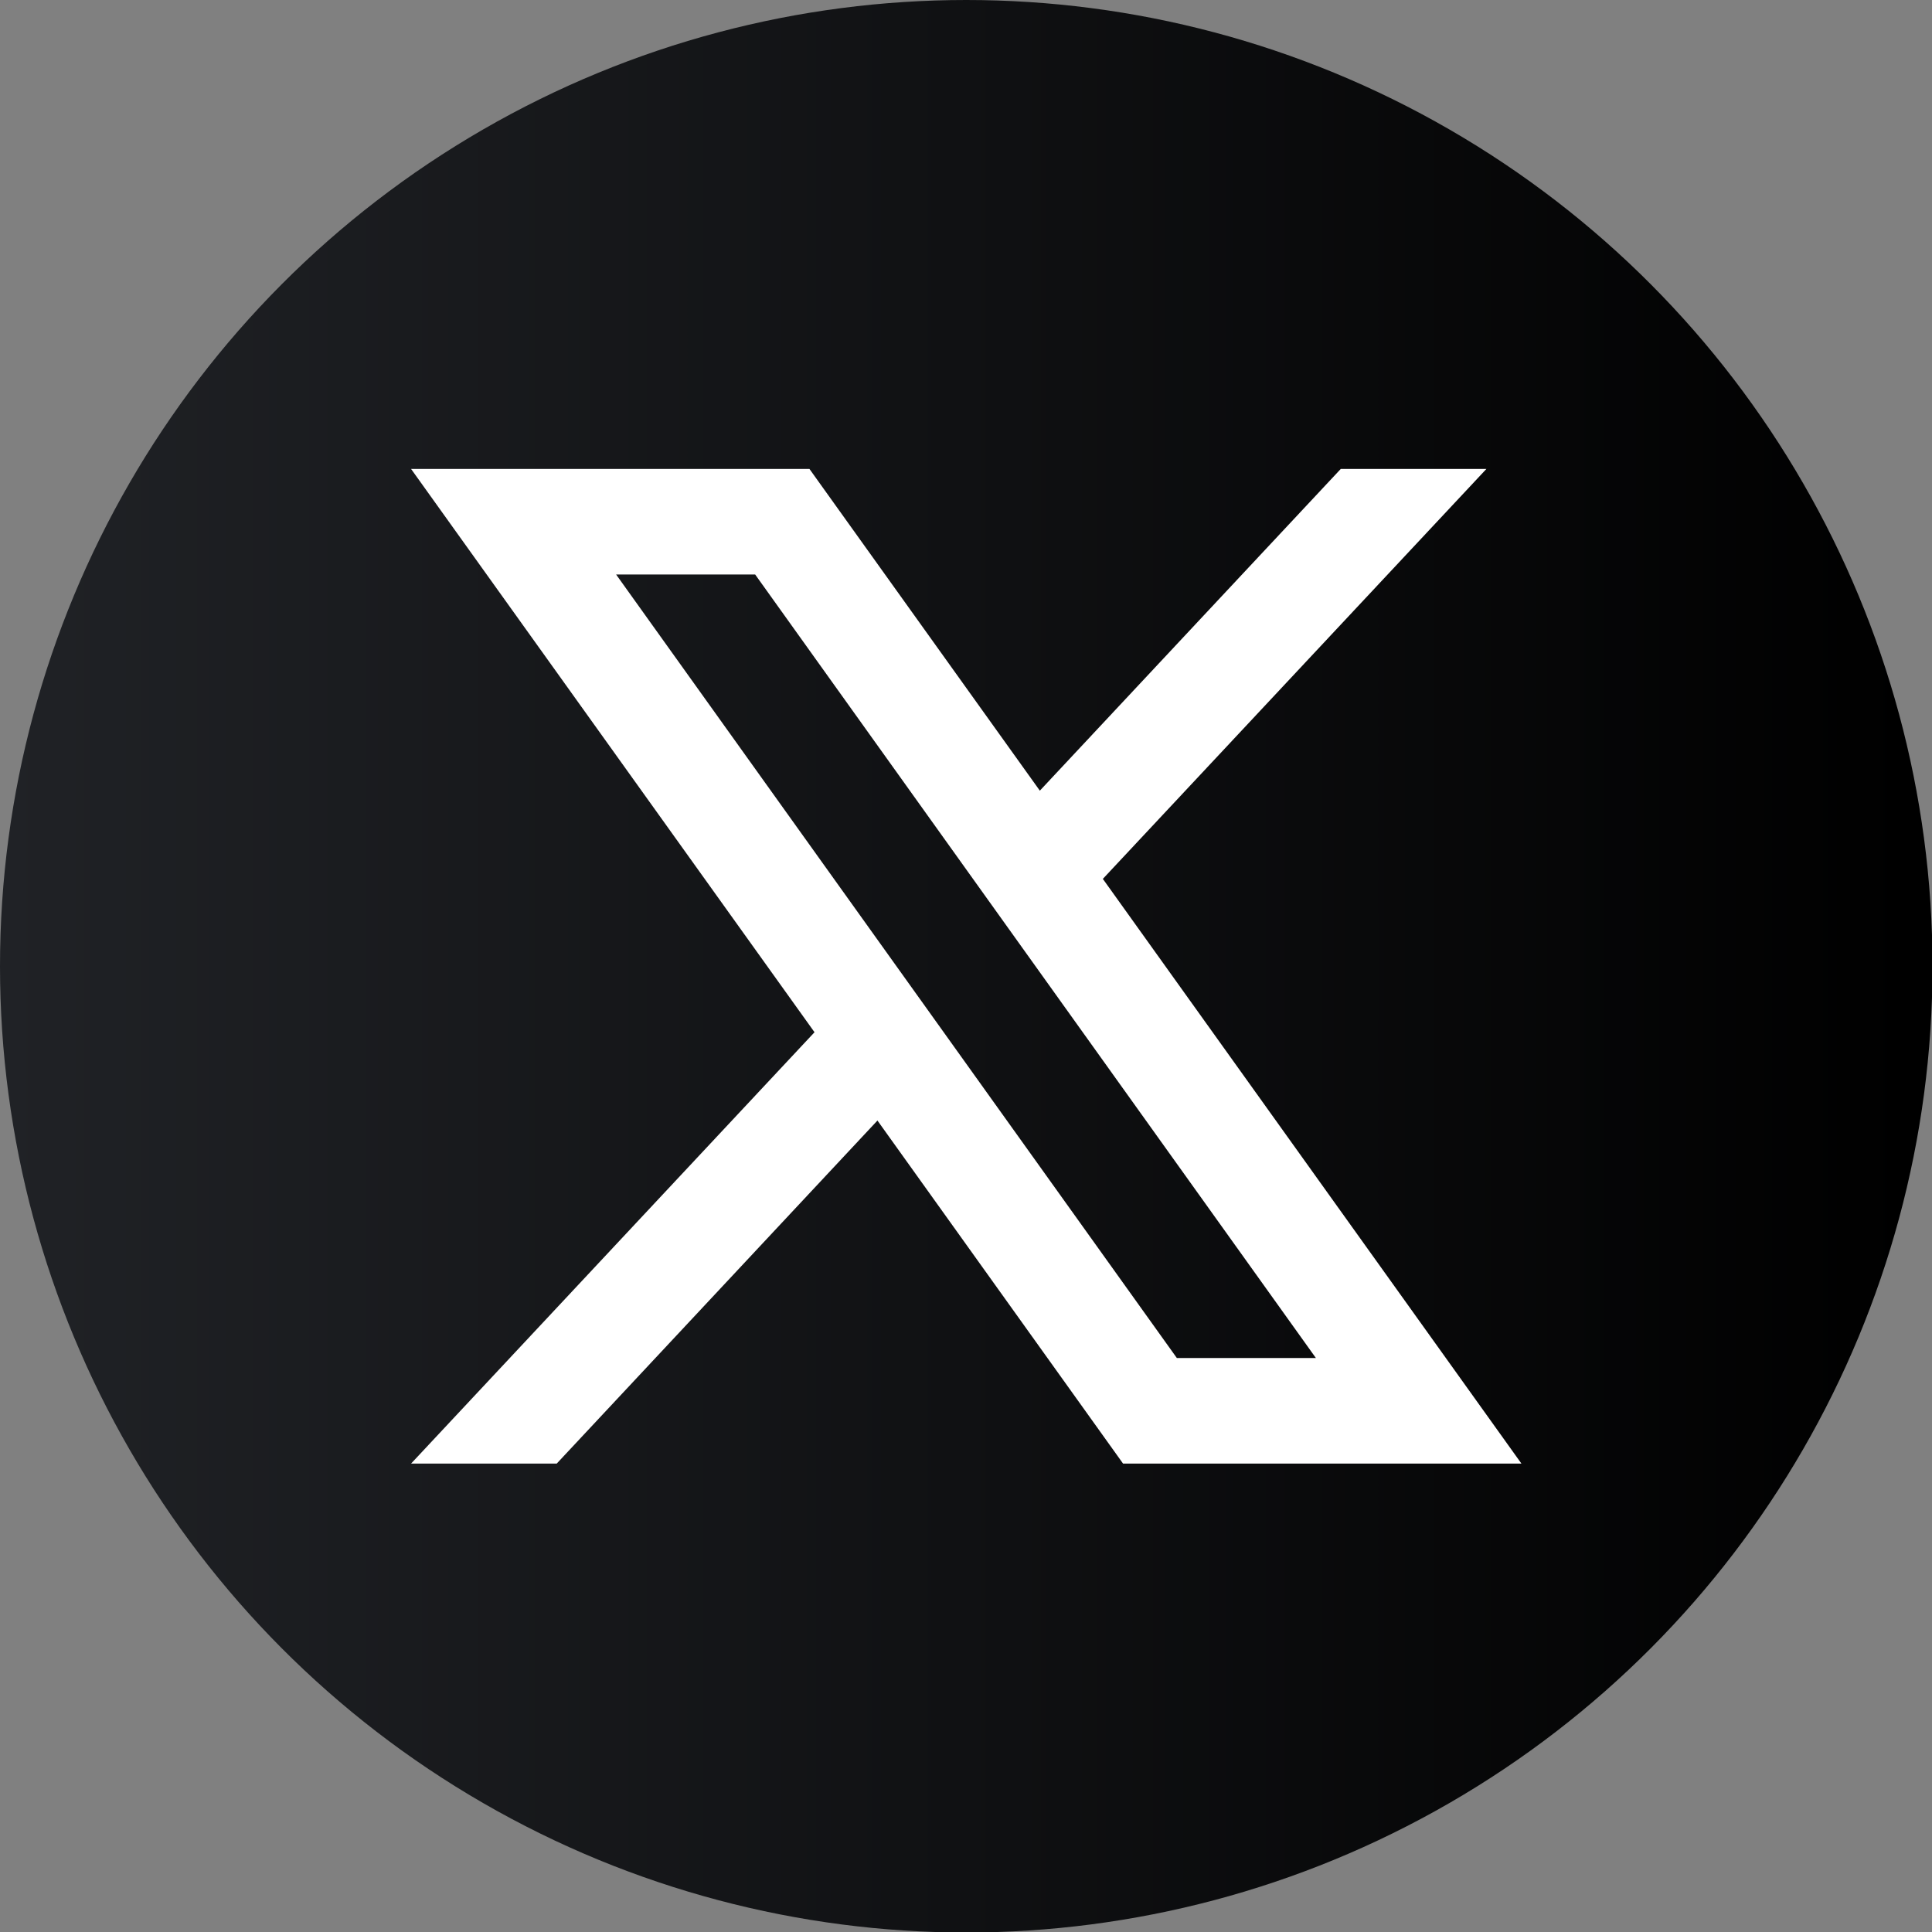 <?xml version="1.0" encoding="UTF-8"?><svg id="_レイヤー_2" xmlns="http://www.w3.org/2000/svg" xmlns:xlink="http://www.w3.org/1999/xlink" viewBox="0 0 38.07 38.07"><rect x="0" y="0" width="38.07" height="38.07" fill="#808080" stroke="none"/><defs><style>.cls-1{fill:#fff;}.cls-2{fill:url(#linear-gradient);}</style><linearGradient id="linear-gradient" x1="0" y1="19.04" x2="38.07" y2="19.04" gradientUnits="userSpaceOnUse"><stop offset="0" stop-color="#202226"/><stop offset=".99" stop-color="#000"/></linearGradient></defs><g id="_レイヤー_1-2"><circle class="cls-2" cx="19.04" cy="19.04" r="19.04"/><path class="cls-1" d="M21.73,17.32l7.56-8.08h-2.87l-5.93,6.34-4.54-6.34h-7.85l7.95,11.1-7.95,8.5h2.87l6.32-6.76,4.84,6.76h7.85l-8.24-11.51ZM12.14,11.32h2.74l11.05,15.44h-2.74l-11.05-15.44Z"/></g></svg>